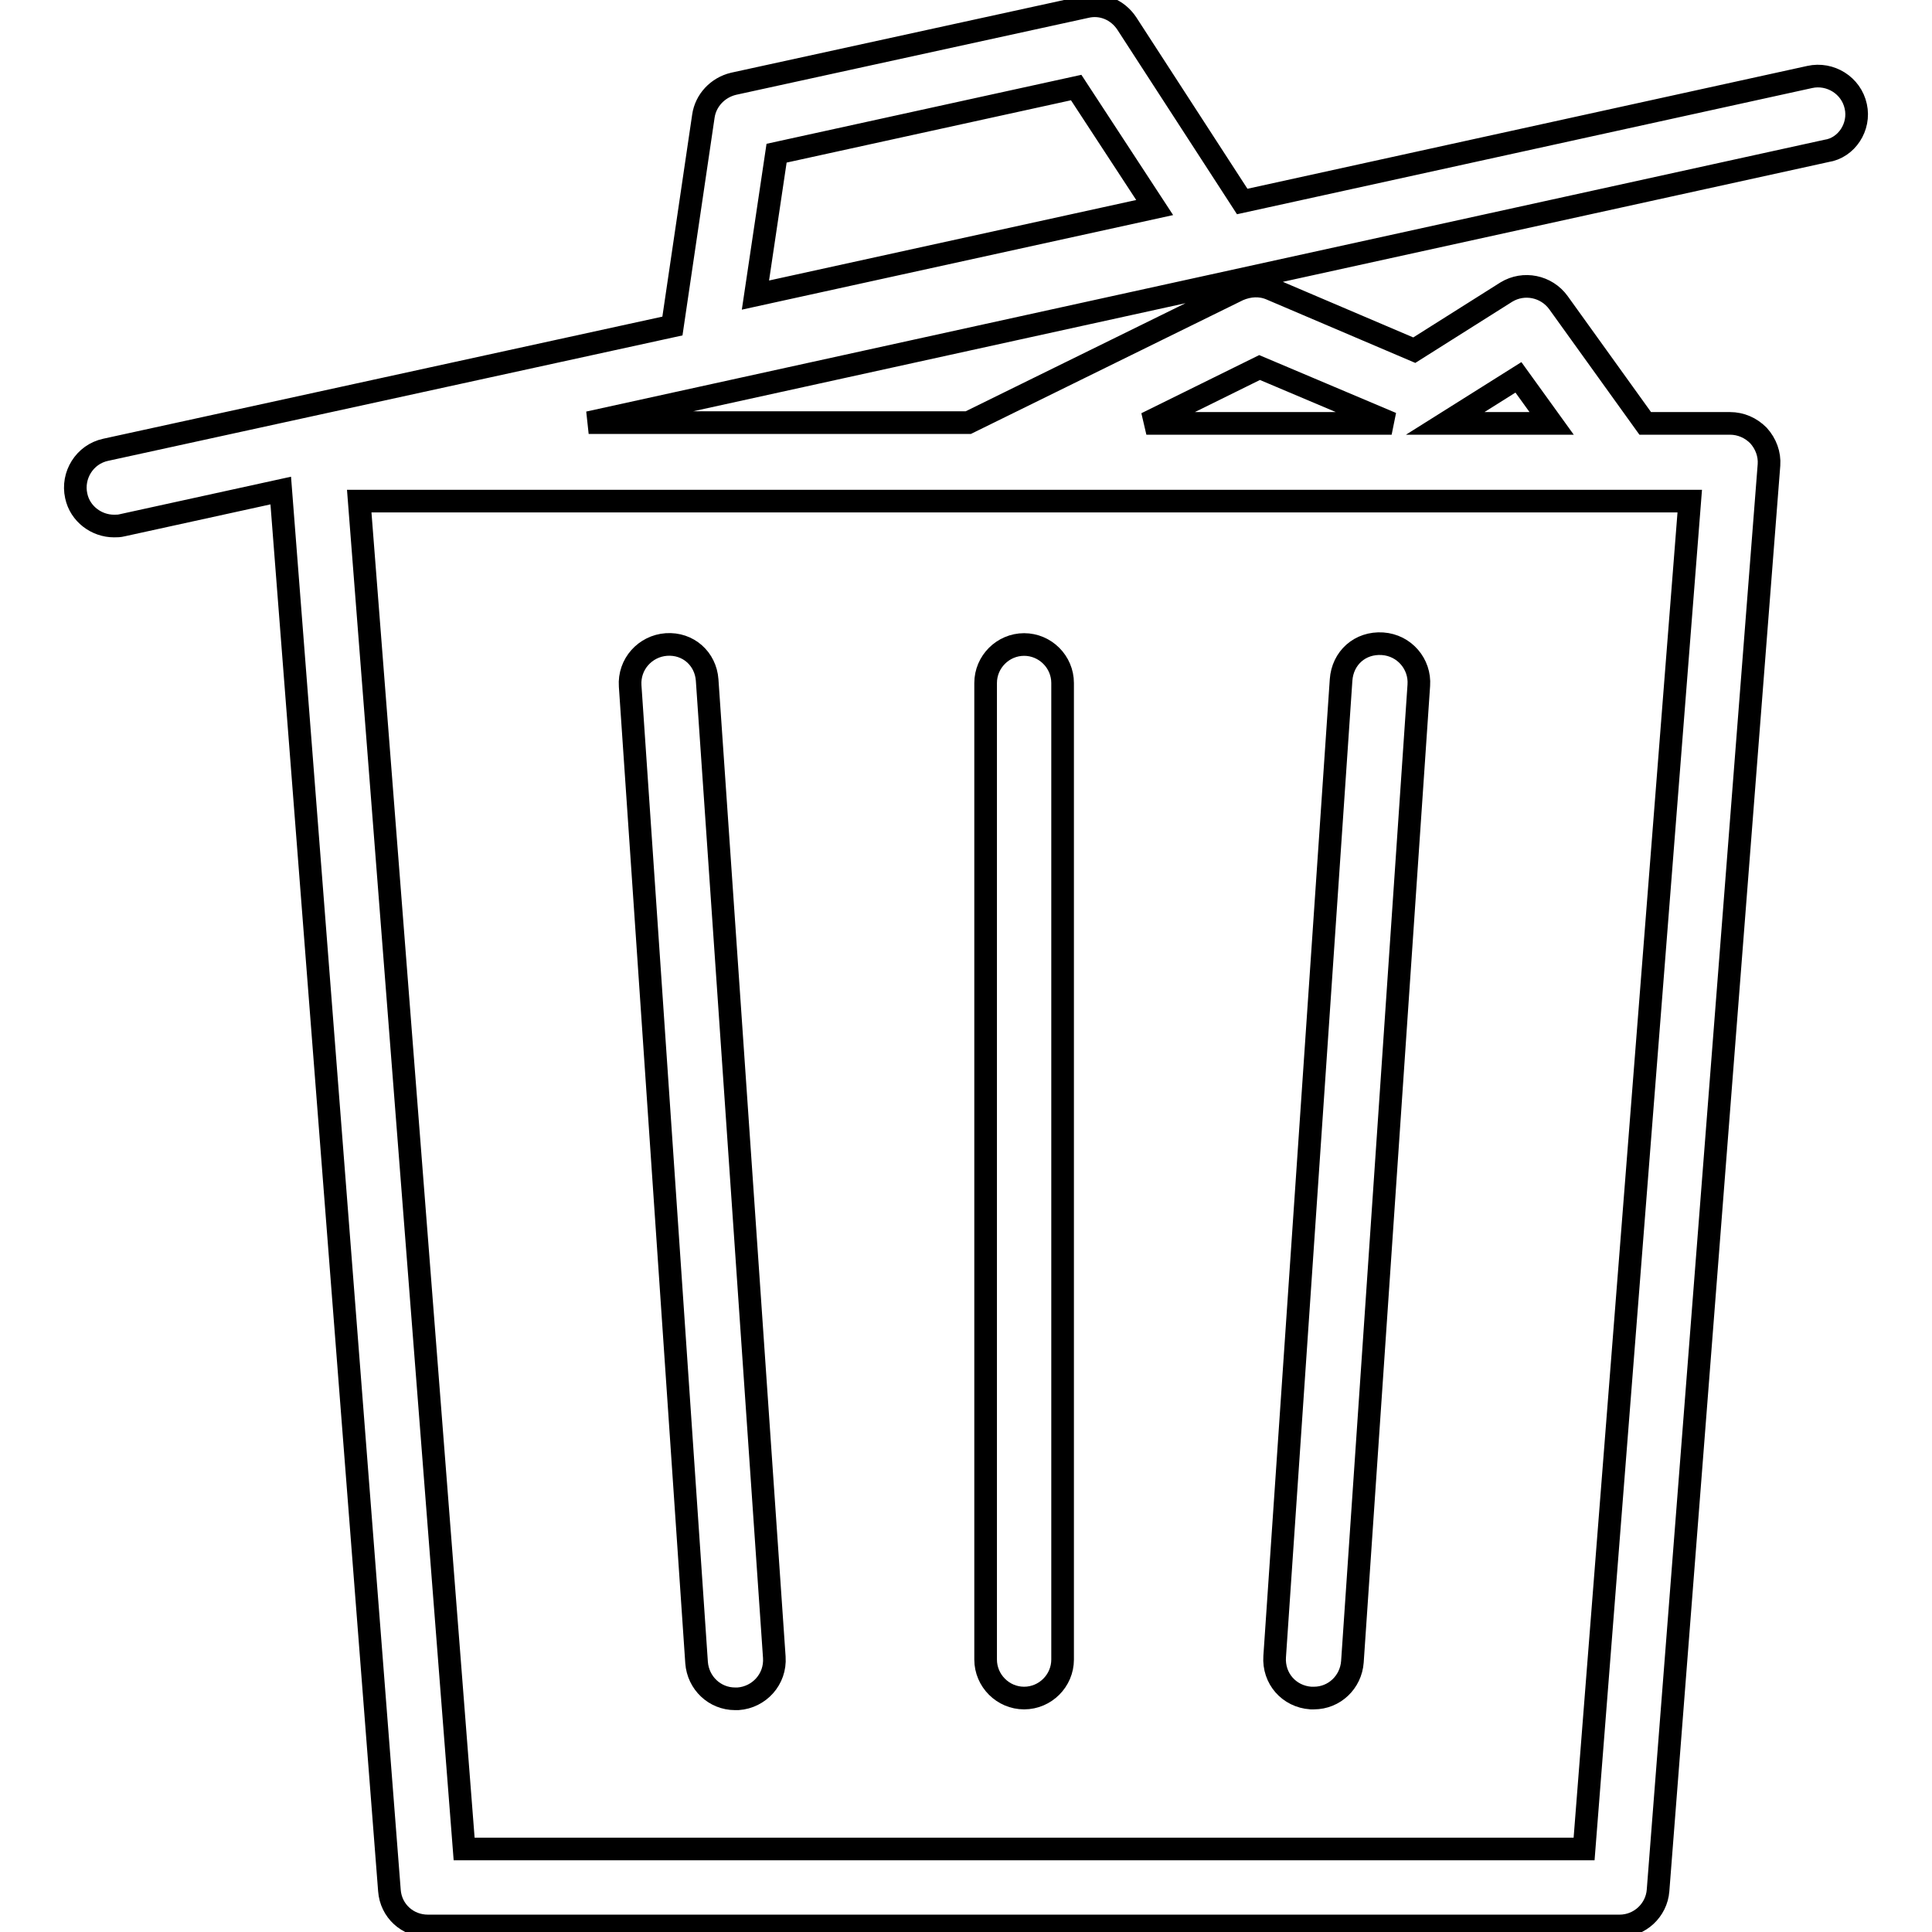 <?xml version="1.0" encoding="utf-8"?>
<!-- Svg Vector Icons : http://www.onlinewebfonts.com/icon -->
<!DOCTYPE svg PUBLIC "-//W3C//DTD SVG 1.1//EN" "http://www.w3.org/Graphics/SVG/1.1/DTD/svg11.dtd">
<svg version="1.1" xmlns="http://www.w3.org/2000/svg" xmlns:xlink="http://www.w3.org/1999/xlink" x="0px" y="0px" viewBox="0 0 256 256" enable-background="new 0 0 256 256" xml:space="preserve">
<g><g><path stroke-width="3" fill-opacity="0" stroke="#000000"  d="M245.9,14.1c-0.6-2.8-3.4-4.5-6.1-3.9l-75.2,16.5L149.3,3.1c-1.2-1.8-3.3-2.7-5.4-2.2L97.2,11.1c-2.1,0.5-3.7,2.2-4,4.3l-4.1,27.8L14,59.6c-2.8,0.6-4.5,3.4-3.9,6.1c0.5,2.4,2.7,4,5,4c0.4,0,0.7,0,1.1-0.1l21-4.6l14.4,185.5c0.2,2.7,2.4,4.7,5.1,4.7h157.9c2.7,0,4.9-2.1,5.1-4.7l14.7-188.9c0.1-1.4-0.4-2.8-1.4-3.9c-1-1-2.3-1.6-3.8-1.6h-11.2l-11.5-16c-1.6-2.2-4.6-2.8-6.9-1.4l-12.2,7.7l-19-8.1c-1.4-0.6-2.9-0.5-4.3,0.1l-35.8,17.6H78l164-36C244.7,19.6,246.5,16.8,245.9,14.1z M102.9,20.3l39.7-8.7L153,27.5l-52.9,11.6L102.9,20.3z M209.9,245H61.5L47.6,66.4h176.3L209.9,245z M201.2,50l4.4,6.1h-14.1L201.2,50z M166.9,48.7l17.5,7.4h-32.5L166.9,48.7z"/><path stroke-width="3" fill-opacity="0" stroke="#000000"  d="M135.7,225c2.8,0,5.1-2.3,5.1-5.1V90.5c0-2.8-2.3-5.1-5.1-5.1s-5.1,2.3-5.1,5.1v129.4C130.6,222.7,132.9,225,135.7,225z"/><path stroke-width="3" fill-opacity="0" stroke="#000000"  d="M173.7,225c0.1,0,0.2,0,0.4,0c2.7,0,4.9-2.1,5.1-4.8L188,90.8c0.2-2.8-1.9-5.3-4.8-5.5c-3-0.2-5.3,1.9-5.5,4.8l-8.8,129.4C168.7,222.4,170.8,224.8,173.7,225z"/><path stroke-width="3" fill-opacity="0" stroke="#000000"  d="M88.3,85.4c-2.8,0.2-5,2.6-4.8,5.5l8.8,129.4c0.2,2.7,2.4,4.8,5.1,4.8c0.1,0,0.2,0,0.4,0c2.8-0.2,5-2.6,4.8-5.5L93.7,90.1C93.5,87.3,91.2,85.2,88.3,85.4z"/></g></g>
</svg>